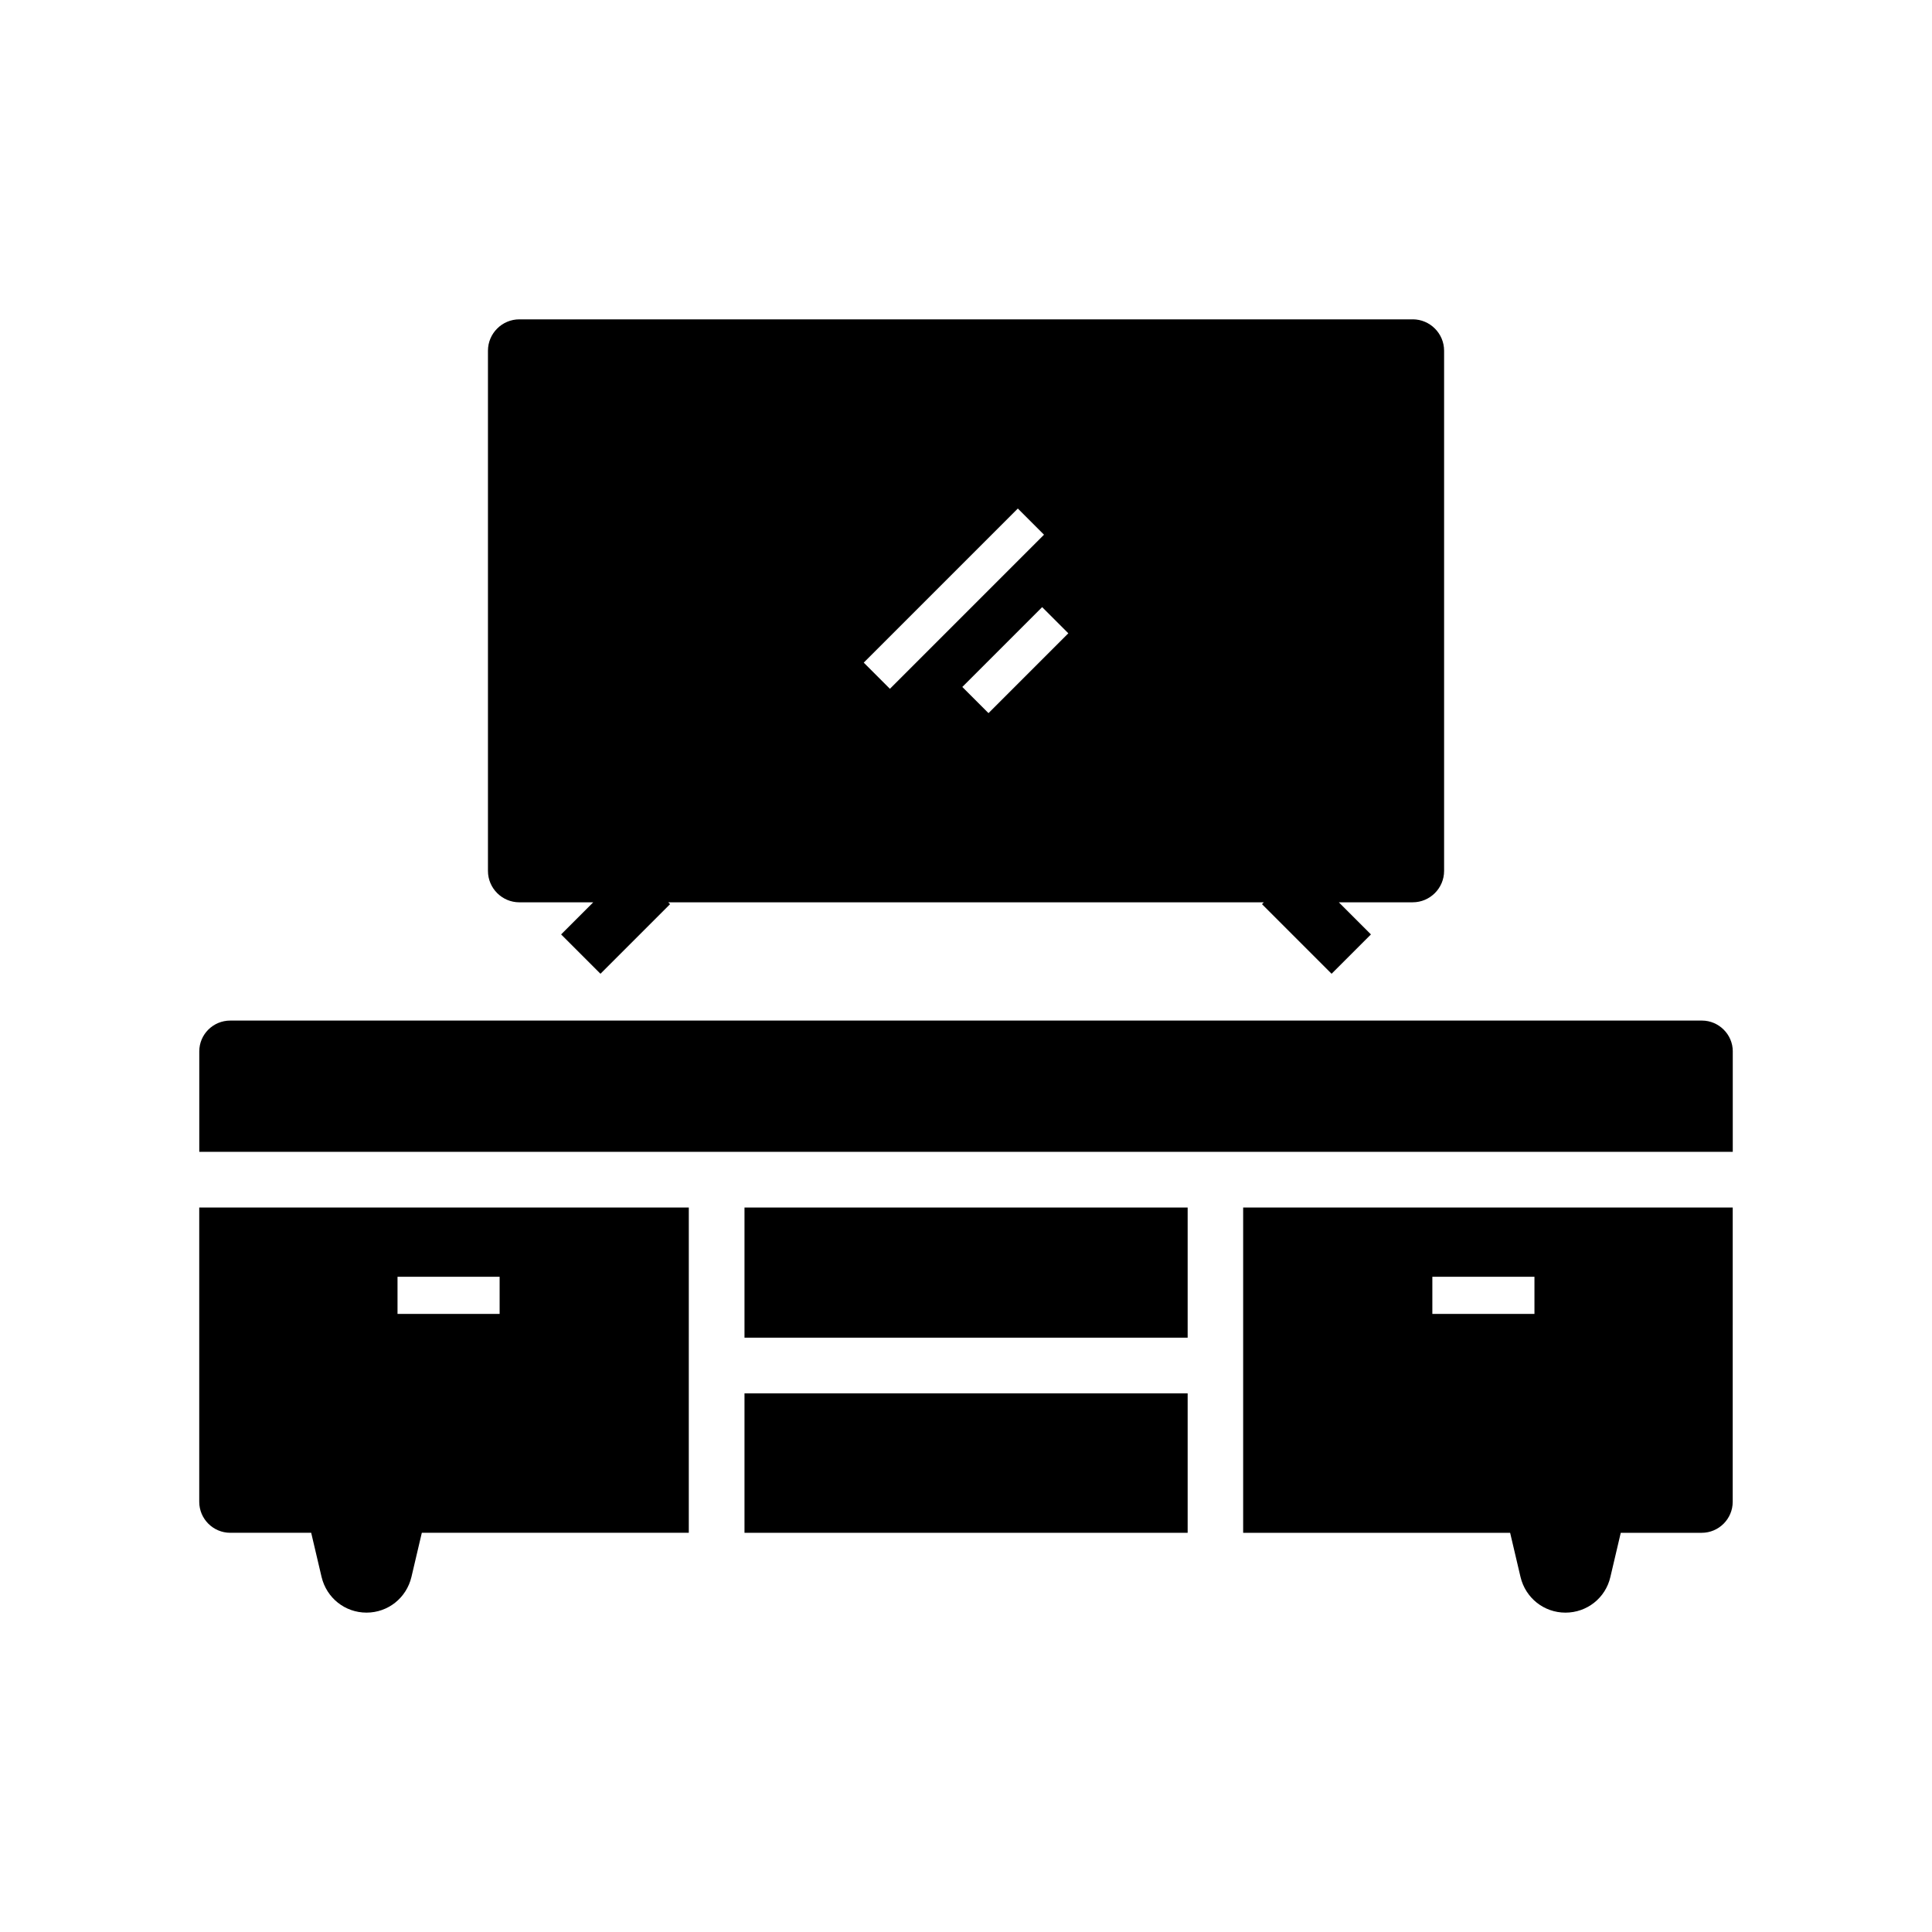 <?xml version="1.0" encoding="UTF-8"?>
<!-- Uploaded to: SVG Find, www.svgrepo.com, Generator: SVG Find Mixer Tools -->
<svg fill="#000000" width="800px" height="800px" version="1.1" viewBox="144 144 512 512" xmlns="http://www.w3.org/2000/svg">
 <g>
  <path d="m473.45 464.01v86.199h70.75l2.754 11.711c1.328 5.559 6.199 9.445 11.906 9.445s10.629-3.887 11.906-9.445l2.754-11.711h21.453c4.527 0 8.215-3.691 8.215-8.215l0.004-77.984zm50.137 18.352h27.059v9.84h-27.059z"/>
  <path d="m603.2 422.63v26.617h-406.39v-26.617c0-4.527 3.691-8.168 8.215-8.168h390.01c4.481 0.004 8.172 3.691 8.172 8.168z"/>
  <path d="m196.8 464.01v77.98c0 4.527 3.691 8.215 8.215 8.215h21.453l2.754 11.711c1.328 5.559 6.199 9.445 11.906 9.445 5.707 0 10.578-3.887 11.906-9.445l2.754-11.711h70.75l0.004-86.195zm52.547 18.352h27.059v9.84h-27.059z"/>
  <path d="m341.3 513.26h117.44v36.949h-117.44z"/>
  <path d="m341.3 464.01h117.44v34.488h-117.44z"/>
  <path d="m518.38 228.63h-236.75c-4.574 0-8.316 3.738-8.316 8.316v137.86c0 4.574 3.738 8.316 8.316 8.316h19.582l-8.512 8.508 10.43 10.43 18.449-18.449-0.492-0.492h157.84l-0.492 0.492 18.449 18.449 10.43-10.43-8.512-8.512h19.582c4.574 0 8.316-3.738 8.316-8.316v-137.86c0-4.574-3.738-8.316-8.312-8.316zm-145.48 90.973 40.836-40.836 6.938 6.938-40.836 40.836zm33.062 13.383-6.938-6.938 21.156-21.156 6.938 6.938z"/>
 </g>
</svg>